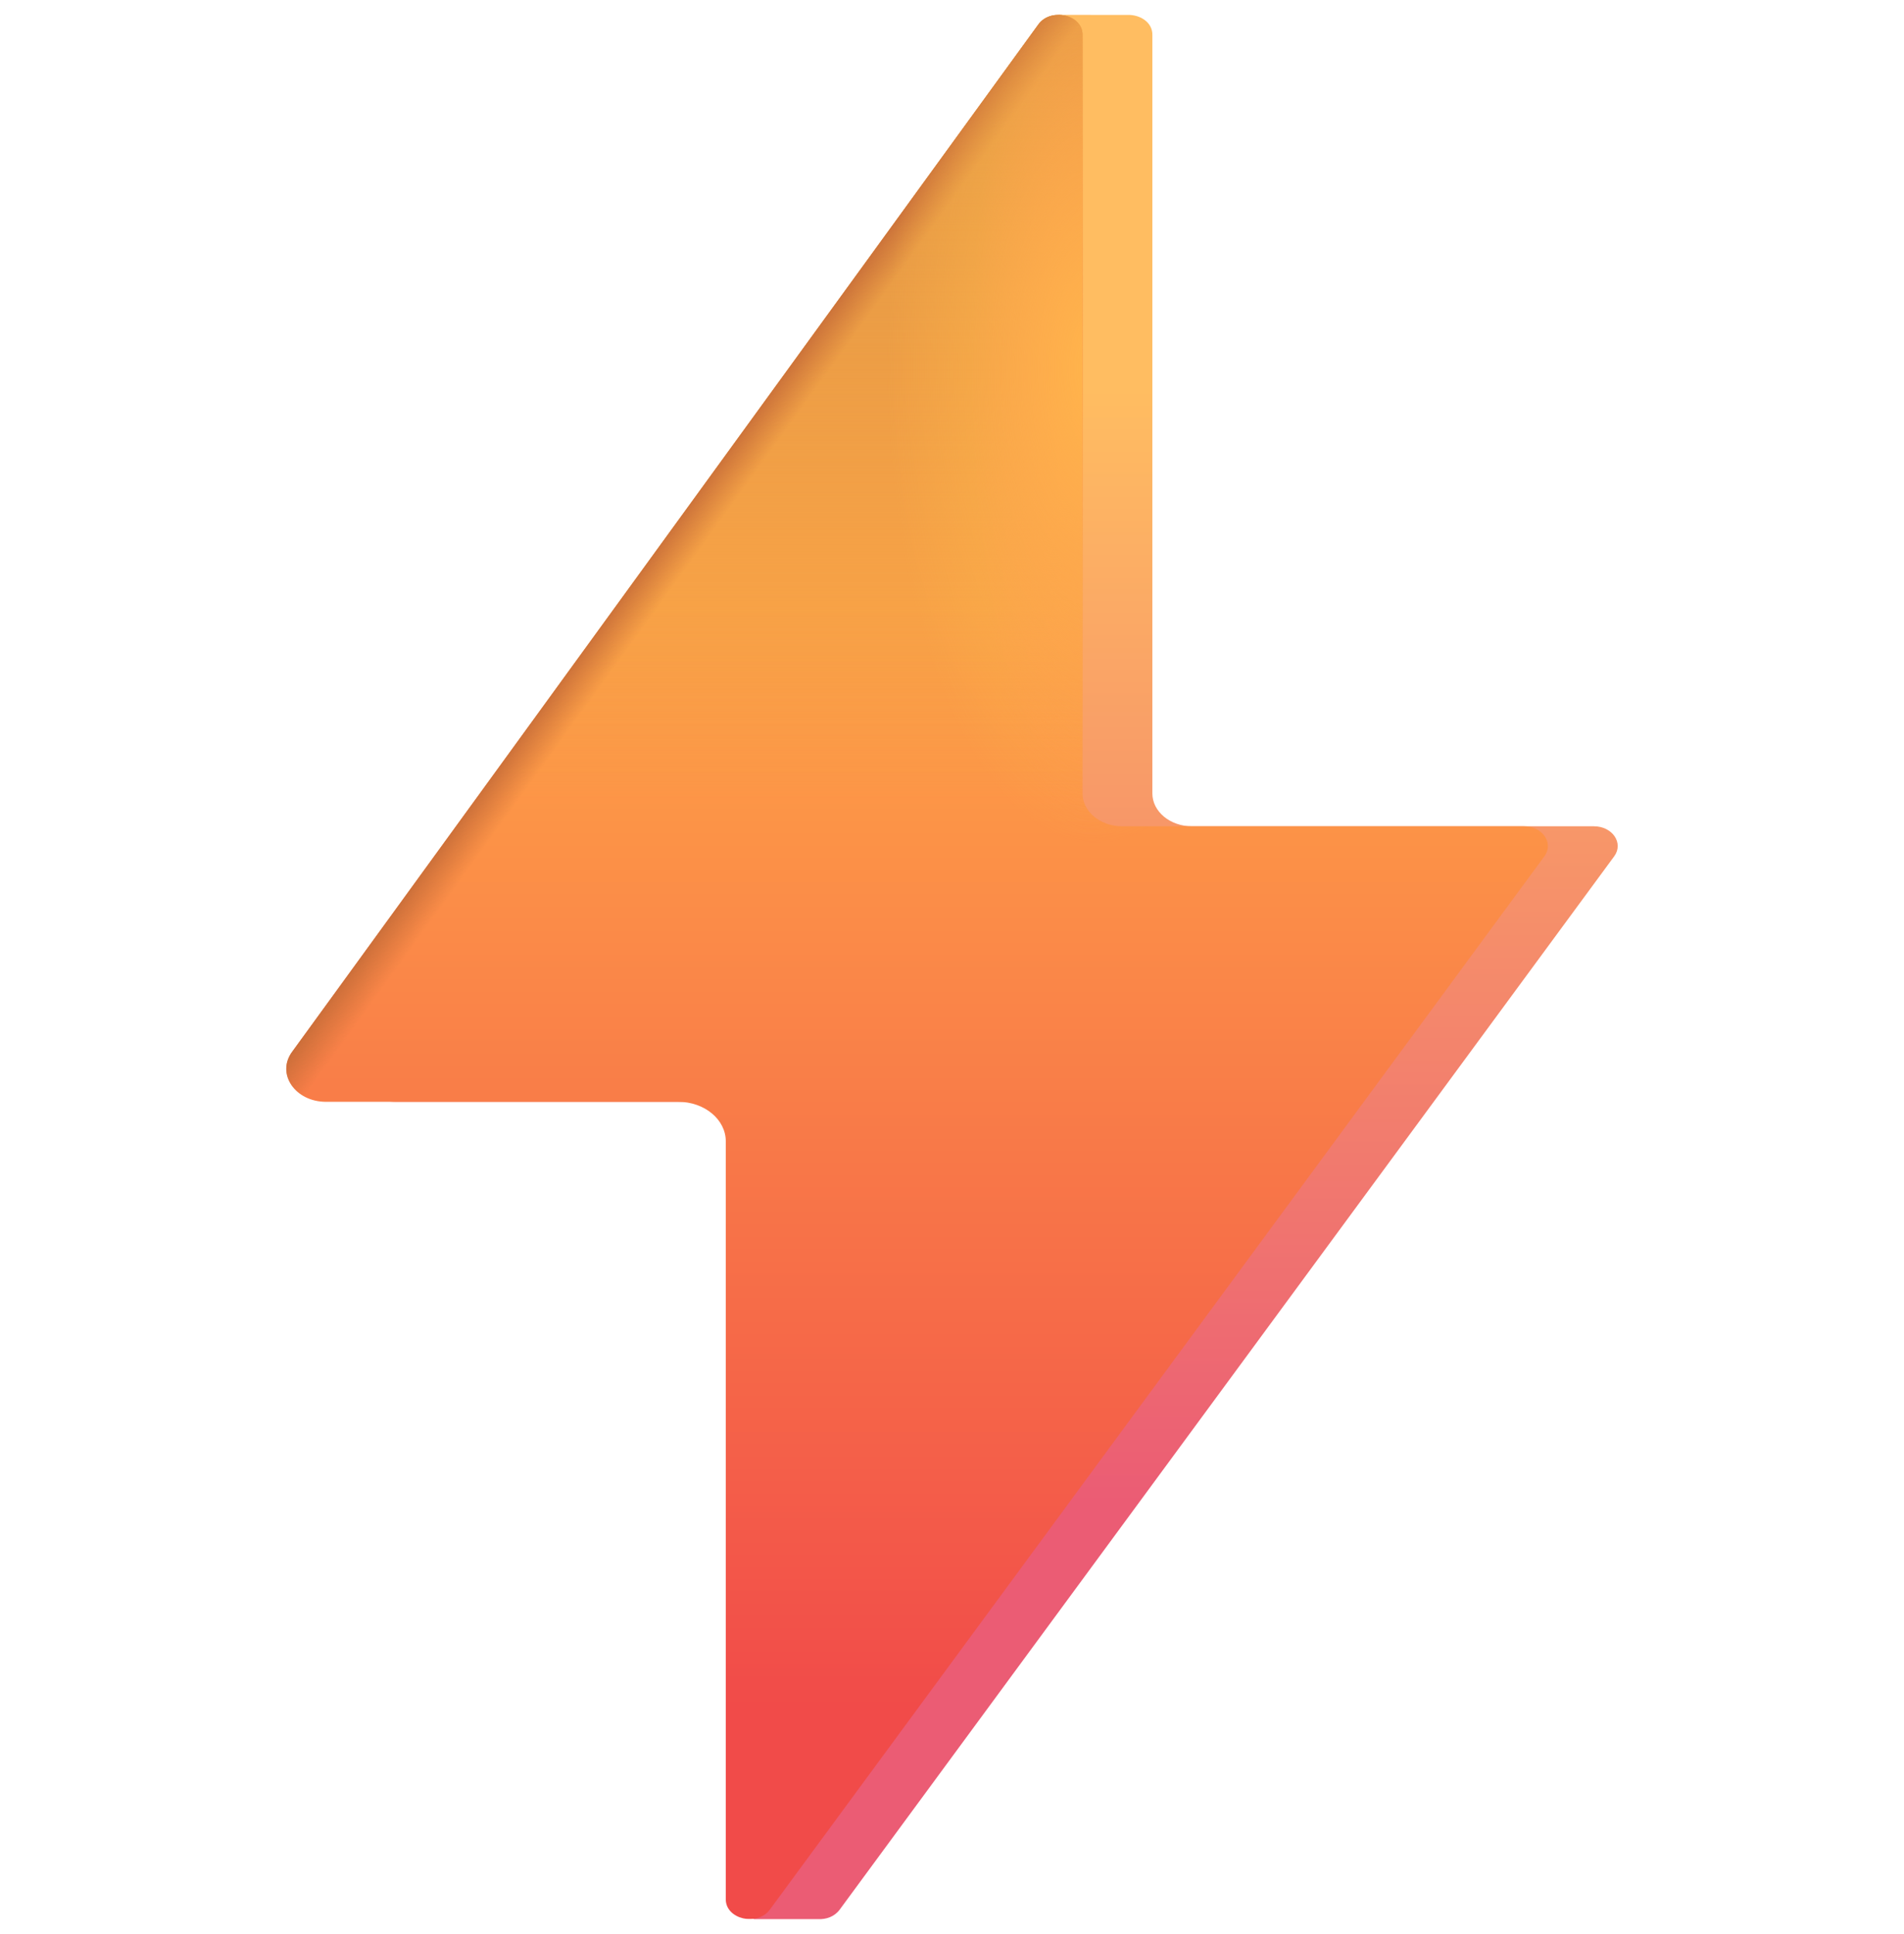 <svg width="64" height="65" viewBox="0 0 64 65" fill="none" xmlns="http://www.w3.org/2000/svg">
<g clip-path="url(#clip0_6296_7840)">
<path d="M35.569 3.137L12.164 35.354C11.629 36.09 12.268 37.03 13.305 37.03L25.145 37.03C26.028 37.03 26.744 37.624 26.744 38.357V58.925H25.336V64.498H27.494C27.767 64.514 28.051 64.416 28.225 64.179L54.259 28.779C54.584 28.337 54.201 27.77 53.577 27.77H40.067C39.331 27.77 38.735 27.275 38.735 26.665V1.164C38.735 0.771 38.37 0.524 37.984 0.502L35.569 0.5V3.137Z" fill="url(#paint0_linear_6296_7840)"/>
<g filter="url(#filter0_i_6296_7840)">
<path d="M34.903 0.822L9.816 35.354C9.281 36.09 9.92 37.03 10.957 37.03L22.797 37.03C23.68 37.03 24.396 37.624 24.396 38.357V63.834C24.396 64.504 25.457 64.751 25.877 64.179L51.912 28.779C52.237 28.337 51.853 27.77 51.23 27.77H37.719C36.983 27.77 36.387 27.275 36.387 26.665V1.164C36.387 0.492 35.322 0.246 34.903 0.822Z" fill="url(#paint1_linear_6296_7840)"/>
</g>
<path d="M34.903 0.822L9.816 35.354C9.281 36.09 9.92 37.03 10.957 37.03L22.797 37.03C23.68 37.03 24.396 37.624 24.396 38.357V63.834C24.396 64.504 25.457 64.751 25.877 64.179L51.912 28.779C52.237 28.337 51.853 27.77 51.23 27.77H37.719C36.983 27.77 36.387 27.275 36.387 26.665V1.164C36.387 0.492 35.322 0.246 34.903 0.822Z" fill="url(#paint2_linear_6296_7840)"/>
<path d="M34.903 0.822L9.816 35.354C9.281 36.09 9.92 37.03 10.957 37.03L22.797 37.03C23.68 37.03 24.396 37.624 24.396 38.357V63.834C24.396 64.504 25.457 64.751 25.877 64.179L51.912 28.779C52.237 28.337 51.853 27.77 51.23 27.77H37.719C36.983 27.77 36.387 27.275 36.387 26.665V1.164C36.387 0.492 35.322 0.246 34.903 0.822Z" fill="url(#paint3_radial_6296_7840)"/>
<path d="M34.903 0.822L9.816 35.354C9.281 36.09 9.92 37.03 10.957 37.03L22.797 37.03C23.68 37.03 24.396 37.624 24.396 38.357V63.834C24.396 64.504 25.457 64.751 25.877 64.179L51.912 28.779C52.237 28.337 51.853 27.77 51.23 27.77H37.719C36.983 27.77 36.387 27.275 36.387 26.665V1.164C36.387 0.492 35.322 0.246 34.903 0.822Z" fill="url(#paint4_linear_6296_7840)"/>
<path d="M34.903 0.822L9.816 35.354C9.281 36.09 9.92 37.03 10.957 37.03L22.797 37.03C23.68 37.03 24.396 37.624 24.396 38.357V63.834C24.396 64.504 25.457 64.751 25.877 64.179L51.912 28.779C52.237 28.337 51.853 27.77 51.23 27.77H37.719C36.983 27.77 36.387 27.275 36.387 26.665V1.164C36.387 0.492 35.322 0.246 34.903 0.822Z" fill="url(#paint5_radial_6296_7840)"/>
</g>
<defs>
<filter id="filter0_i_6296_7840" x="9.623" y="0.5" width="42.406" height="64" filterUnits="userSpaceOnUse" color-interpolation-filters="sRGB">
<feFlood flood-opacity="0" result="BackgroundImageFix"/>
<feBlend mode="normal" in="SourceGraphic" in2="BackgroundImageFix" result="shape"/>
<feColorMatrix in="SourceAlpha" type="matrix" values="0 0 0 0 0 0 0 0 0 0 0 0 0 0 0 0 0 0 127 0" result="hardAlpha"/>
<feOffset/>
<feGaussianBlur stdDeviation="0.174"/>
<feComposite in2="hardAlpha" operator="arithmetic" k2="-1" k3="1"/>
<feColorMatrix type="matrix" values="0 0 0 0 0.969 0 0 0 0 0.431 0 0 0 0 0.337 0 0 0 1 0"/>
<feBlend mode="normal" in2="shape" result="effect1_innerShadow_6296_7840"/>
</filter>
<linearGradient id="paint0_linear_6296_7840" x1="40.398" y1="13.05" x2="40.398" y2="50.545" gradientUnits="userSpaceOnUse">
<stop stop-color="#FFBD61"/>
<stop offset="1" stop-color="#EB5C74"/>
</linearGradient>
<linearGradient id="paint1_linear_6296_7840" x1="30.826" y1="20.393" x2="30.826" y2="57.389" gradientUnits="userSpaceOnUse">
<stop stop-color="#FFA547"/>
<stop offset="1" stop-color="#F14B49"/>
</linearGradient>
<linearGradient id="paint2_linear_6296_7840" x1="30.826" y1="0.5" x2="30.826" y2="26.849" gradientUnits="userSpaceOnUse">
<stop stop-color="#DF9844"/>
<stop offset="1" stop-color="#DF9844" stop-opacity="0"/>
</linearGradient>
<radialGradient id="paint3_radial_6296_7840" cx="0" cy="0" r="1" gradientUnits="userSpaceOnUse" gradientTransform="translate(36.643 12.949) rotate(90) scale(15.374 4.042)">
<stop stop-color="#FE9052"/>
<stop offset="1" stop-color="#FE9052" stop-opacity="0"/>
</radialGradient>
<linearGradient id="paint4_linear_6296_7840" x1="25.062" y1="14.017" x2="26.163" y2="14.813" gradientUnits="userSpaceOnUse">
<stop stop-color="#C76C38"/>
<stop offset="1" stop-color="#C76C38" stop-opacity="0"/>
</linearGradient>
<radialGradient id="paint5_radial_6296_7840" cx="0" cy="0" r="1" gradientUnits="userSpaceOnUse" gradientTransform="translate(36.809 12.454) rotate(90) scale(15.925 6.994)">
<stop stop-color="#FFB54B"/>
<stop offset="1" stop-color="#FFB54B" stop-opacity="0"/>
</radialGradient>
<clipPath id="clip0_6296_7840">
<rect width="64" height="64" fill="white" transform="translate(0 0.5)"/>
</clipPath>
</defs>
</svg>
